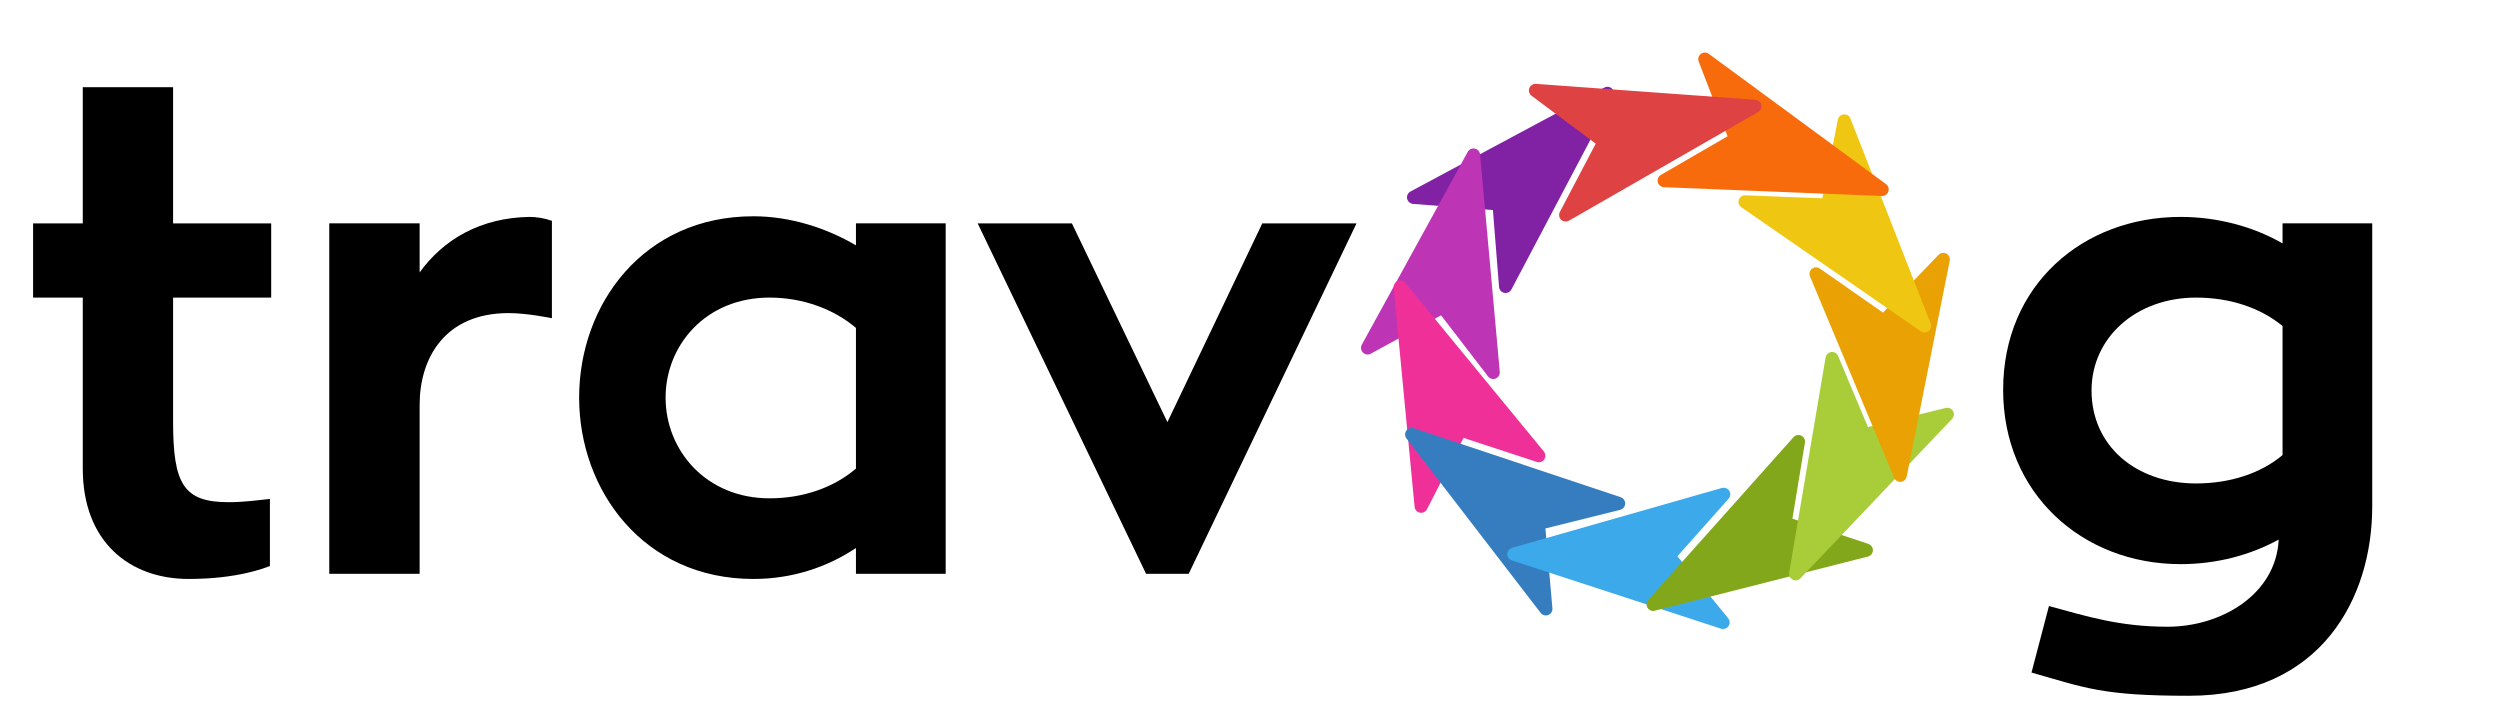 <svg width="55" height="16" viewBox="0 0 55 16" fill="none" xmlns="http://www.w3.org/2000/svg">
<g clip-path="url(#clip0_268_3223)">
<path fill-rule="evenodd" clip-rule="evenodd" d="M33.123 6.446C33.087 6.446 33.052 6.432 33.025 6.407C32.998 6.382 32.982 6.348 32.979 6.312L32.844 4.621L31.087 4.486C31.056 4.483 31.026 4.47 31.003 4.45C30.98 4.429 30.963 4.401 30.957 4.37C30.951 4.34 30.954 4.308 30.968 4.279C30.981 4.251 31.003 4.228 31.03 4.213L35.296 1.926C35.324 1.912 35.355 1.906 35.386 1.911C35.416 1.915 35.444 1.93 35.466 1.952C35.488 1.974 35.503 2.002 35.508 2.033C35.512 2.063 35.507 2.095 35.492 2.122L33.251 6.368C33.239 6.392 33.22 6.411 33.198 6.425C33.175 6.438 33.15 6.446 33.123 6.446Z" fill="#8121A4"/>
<path fill-rule="evenodd" clip-rule="evenodd" d="M32.93 8.315C32.9 8.335 32.863 8.342 32.827 8.336C32.791 8.33 32.759 8.31 32.737 8.281L31.703 6.937L30.156 7.782C30.128 7.797 30.097 7.802 30.066 7.798C30.035 7.793 30.006 7.778 29.984 7.756C29.962 7.734 29.948 7.705 29.943 7.674C29.939 7.643 29.944 7.612 29.959 7.584L32.291 3.34C32.306 3.313 32.329 3.292 32.357 3.279C32.385 3.266 32.417 3.262 32.447 3.269C32.478 3.275 32.505 3.291 32.526 3.314C32.546 3.338 32.559 3.367 32.562 3.398L32.995 8.18C32.998 8.207 32.993 8.233 32.982 8.257C32.97 8.28 32.952 8.301 32.93 8.315Z" fill="#BD34B5"/>
<path fill-rule="evenodd" clip-rule="evenodd" d="M33.987 10.081C33.983 10.09 33.978 10.098 33.973 10.107C33.955 10.132 33.93 10.152 33.9 10.162C33.87 10.172 33.838 10.172 33.809 10.162L32.198 9.634L31.394 11.203C31.38 11.231 31.357 11.253 31.329 11.267C31.3 11.281 31.269 11.285 31.238 11.279C31.207 11.273 31.179 11.257 31.158 11.234C31.137 11.211 31.124 11.181 31.121 11.15L30.66 6.329C30.657 6.299 30.665 6.268 30.681 6.241C30.697 6.214 30.721 6.194 30.75 6.182C30.778 6.17 30.81 6.168 30.84 6.176C30.87 6.183 30.897 6.2 30.917 6.224L33.965 9.933C33.982 9.953 33.993 9.978 33.997 10.004C34.001 10.03 33.997 10.056 33.987 10.081Z" fill="#EF3099"/>
<path fill-rule="evenodd" clip-rule="evenodd" d="M35.753 11.052C35.754 11.061 35.755 11.071 35.754 11.081C35.753 11.112 35.742 11.142 35.722 11.167C35.702 11.191 35.675 11.208 35.645 11.216L33.999 11.626L34.153 13.382C34.156 13.413 34.148 13.444 34.132 13.471C34.115 13.498 34.09 13.518 34.061 13.53C34.032 13.541 34 13.543 33.969 13.534C33.939 13.526 33.913 13.508 33.894 13.483L30.942 9.646C30.923 9.621 30.913 9.591 30.912 9.56C30.912 9.529 30.921 9.499 30.939 9.473C30.957 9.448 30.983 9.43 31.012 9.42C31.042 9.41 31.074 9.41 31.103 9.42L35.656 10.938C35.681 10.947 35.703 10.962 35.72 10.982C35.737 11.002 35.748 11.026 35.753 11.052Z" fill="#367DC0"/>
<path fill-rule="evenodd" clip-rule="evenodd" d="M38.026 10.774C38.033 10.781 38.039 10.789 38.044 10.797C38.061 10.824 38.069 10.855 38.066 10.887C38.063 10.918 38.051 10.947 38.03 10.971L36.903 12.238L38.02 13.601C38.039 13.626 38.051 13.655 38.052 13.687C38.054 13.718 38.045 13.749 38.027 13.775C38.009 13.801 37.984 13.82 37.954 13.83C37.925 13.84 37.892 13.841 37.862 13.831L33.261 12.329C33.232 12.32 33.206 12.301 33.189 12.275C33.171 12.25 33.162 12.22 33.162 12.189C33.163 12.158 33.174 12.128 33.193 12.103C33.212 12.079 33.238 12.061 33.268 12.052L37.882 10.735C37.908 10.728 37.934 10.728 37.96 10.735C37.985 10.742 38.008 10.755 38.026 10.774Z" fill="#3CAAEA"/>
<path fill-rule="evenodd" clip-rule="evenodd" d="M39.6 9.573C39.61 9.575 39.619 9.579 39.628 9.583C39.656 9.597 39.679 9.619 39.694 9.647C39.709 9.675 39.714 9.706 39.709 9.737L39.433 11.411L41.105 11.966C41.135 11.976 41.16 11.995 41.178 12.021C41.196 12.047 41.205 12.078 41.204 12.109C41.203 12.14 41.191 12.171 41.172 12.195C41.152 12.219 41.125 12.237 41.095 12.244L36.404 13.436C36.374 13.444 36.342 13.441 36.314 13.43C36.285 13.418 36.261 13.397 36.245 13.37C36.229 13.344 36.222 13.313 36.225 13.282C36.228 13.251 36.241 13.222 36.261 13.198L39.458 9.617C39.475 9.598 39.498 9.583 39.523 9.575C39.548 9.568 39.575 9.567 39.6 9.573Z" fill="#83A71A"/>
<path fill-rule="evenodd" clip-rule="evenodd" d="M40.26 7.751C40.269 7.748 40.279 7.746 40.288 7.744C40.319 7.741 40.351 7.747 40.378 7.763C40.405 7.779 40.426 7.803 40.438 7.832L41.095 9.396L42.806 8.975C42.837 8.967 42.869 8.97 42.898 8.982C42.926 8.995 42.95 9.016 42.966 9.043C42.982 9.07 42.988 9.102 42.985 9.133C42.981 9.164 42.967 9.193 42.946 9.216L39.609 12.724C39.587 12.746 39.559 12.761 39.529 12.766C39.498 12.771 39.467 12.767 39.439 12.753C39.411 12.739 39.389 12.716 39.375 12.689C39.361 12.661 39.356 12.63 39.362 12.599L40.163 7.864C40.167 7.838 40.178 7.814 40.195 7.794C40.212 7.774 40.235 7.759 40.26 7.751Z" fill="#A8CD38"/>
<path fill-rule="evenodd" clip-rule="evenodd" d="M39.841 5.934C39.847 5.926 39.854 5.92 39.862 5.913C39.886 5.894 39.917 5.882 39.948 5.881C39.979 5.88 40.01 5.89 40.036 5.908L41.426 6.878L42.647 5.607C42.669 5.584 42.698 5.57 42.729 5.565C42.76 5.56 42.791 5.565 42.819 5.579C42.847 5.594 42.869 5.617 42.883 5.645C42.896 5.674 42.9 5.706 42.894 5.736L41.947 10.486C41.941 10.516 41.925 10.544 41.902 10.565C41.879 10.585 41.85 10.598 41.819 10.601C41.788 10.604 41.757 10.597 41.731 10.581C41.704 10.565 41.683 10.541 41.672 10.512L39.82 6.082C39.809 6.058 39.806 6.031 39.81 6.005C39.814 5.979 39.824 5.954 39.841 5.934Z" fill="#EAA103"/>
<path fill-rule="evenodd" clip-rule="evenodd" d="M38.247 4.424C38.248 4.414 38.251 4.405 38.254 4.396C38.264 4.366 38.283 4.34 38.309 4.322C38.335 4.304 38.366 4.295 38.397 4.297L40.091 4.362L40.433 2.633C40.439 2.602 40.455 2.574 40.478 2.553C40.502 2.532 40.531 2.52 40.562 2.517C40.594 2.514 40.625 2.522 40.652 2.538C40.678 2.555 40.699 2.579 40.71 2.609L42.475 7.118C42.487 7.147 42.488 7.178 42.48 7.208C42.472 7.238 42.454 7.265 42.43 7.284C42.405 7.303 42.376 7.314 42.344 7.315C42.313 7.316 42.283 7.307 42.258 7.289L38.309 4.56C38.287 4.545 38.27 4.525 38.259 4.501C38.248 4.477 38.244 4.45 38.247 4.424Z" fill="#EFC712"/>
<path fill-rule="evenodd" clip-rule="evenodd" d="M36.481 4.036C36.477 4.027 36.474 4.018 36.471 4.008C36.464 3.978 36.466 3.946 36.479 3.917C36.491 3.888 36.512 3.864 36.539 3.848L38.006 2.998L37.371 1.353C37.36 1.323 37.359 1.291 37.367 1.261C37.376 1.231 37.394 1.205 37.419 1.186C37.444 1.167 37.474 1.156 37.505 1.156C37.537 1.155 37.567 1.165 37.593 1.184L41.493 4.051C41.518 4.069 41.536 4.095 41.545 4.125C41.554 4.155 41.554 4.186 41.544 4.216C41.533 4.245 41.514 4.27 41.488 4.287C41.462 4.305 41.431 4.313 41.401 4.312L36.605 4.118C36.579 4.117 36.554 4.109 36.532 4.094C36.51 4.08 36.492 4.06 36.481 4.036Z" fill="#F86B0D"/>
<path fill-rule="evenodd" clip-rule="evenodd" d="M34.367 4.852C34.359 4.846 34.351 4.84 34.344 4.834C34.322 4.812 34.307 4.783 34.302 4.752C34.297 4.721 34.303 4.69 34.317 4.662L35.106 3.161L33.694 2.106C33.669 2.088 33.651 2.061 33.642 2.031C33.633 2.001 33.634 1.969 33.645 1.939C33.656 1.91 33.676 1.885 33.703 1.868C33.729 1.851 33.76 1.843 33.791 1.845L38.618 2.195C38.649 2.197 38.678 2.209 38.702 2.229C38.725 2.249 38.742 2.277 38.748 2.307C38.755 2.337 38.752 2.369 38.739 2.397C38.727 2.426 38.706 2.45 38.679 2.465L34.517 4.855C34.494 4.868 34.468 4.875 34.441 4.874C34.415 4.874 34.389 4.866 34.367 4.852Z" fill="#DF4242"/>
<path d="M27.77 4.915H29.843L26.151 12.624H25.214L21.509 4.915H23.582L25.683 9.287L27.77 4.915Z" fill="black"/>
<path d="M18.831 4.914H20.805V12.623H18.831V12.056C18.192 12.482 17.426 12.737 16.574 12.737C14.16 12.737 12.741 10.792 12.741 8.748C12.741 6.689 14.16 4.758 16.574 4.758C17.383 4.758 18.178 5.014 18.831 5.397V4.914ZM18.831 10.309V7.214C18.349 6.803 17.667 6.547 16.929 6.547C15.523 6.547 14.643 7.598 14.643 8.748C14.643 9.912 15.537 10.963 16.929 10.963C17.681 10.963 18.349 10.721 18.831 10.309Z" fill="black"/>
<path d="M9.232 4.914V5.993C9.757 5.269 10.566 4.787 11.659 4.772C11.801 4.772 11.986 4.801 12.142 4.858V7.001C12.142 7.001 11.603 6.888 11.191 6.888C9.771 6.888 9.232 7.896 9.232 8.904V12.623H7.244V4.914H9.232Z" fill="black"/>
<path d="M5.966 6.547H3.808V9.273C3.808 10.65 4.036 11.048 5.029 11.048C5.37 11.048 5.668 11.005 5.938 10.977V12.453C5.853 12.482 5.257 12.737 4.149 12.737C2.857 12.737 1.821 11.928 1.821 10.309V6.547H0.728V4.915H1.821V1.919H3.808V4.915H5.966V6.547Z" fill="black"/>
<path d="M50.216 4.914H52.189V11.147C52.189 13.135 51.082 15.307 48.157 15.307C46.255 15.307 45.886 15.136 44.693 14.796L45.077 13.333C45.914 13.56 46.624 13.788 47.689 13.788C48.867 13.788 50.074 13.078 50.131 11.871C49.506 12.212 48.768 12.411 47.973 12.411C45.815 12.411 44.069 10.863 44.069 8.577C44.069 6.277 45.815 4.772 47.973 4.772C48.782 4.772 49.577 4.985 50.216 5.355V4.914ZM46.014 8.591C46.014 9.812 46.993 10.636 48.314 10.636C49.066 10.636 49.748 10.409 50.216 10.011V7.172C49.733 6.774 49.066 6.547 48.314 6.547C46.993 6.547 46.014 7.427 46.014 8.591Z" fill="black"/>
</g>
<defs>
<clipPath id="clip0_268_3223">
<rect width="54.141" height="16" fill="white" transform="translate(0.43)"/>
</clipPath>
</defs>
</svg>
